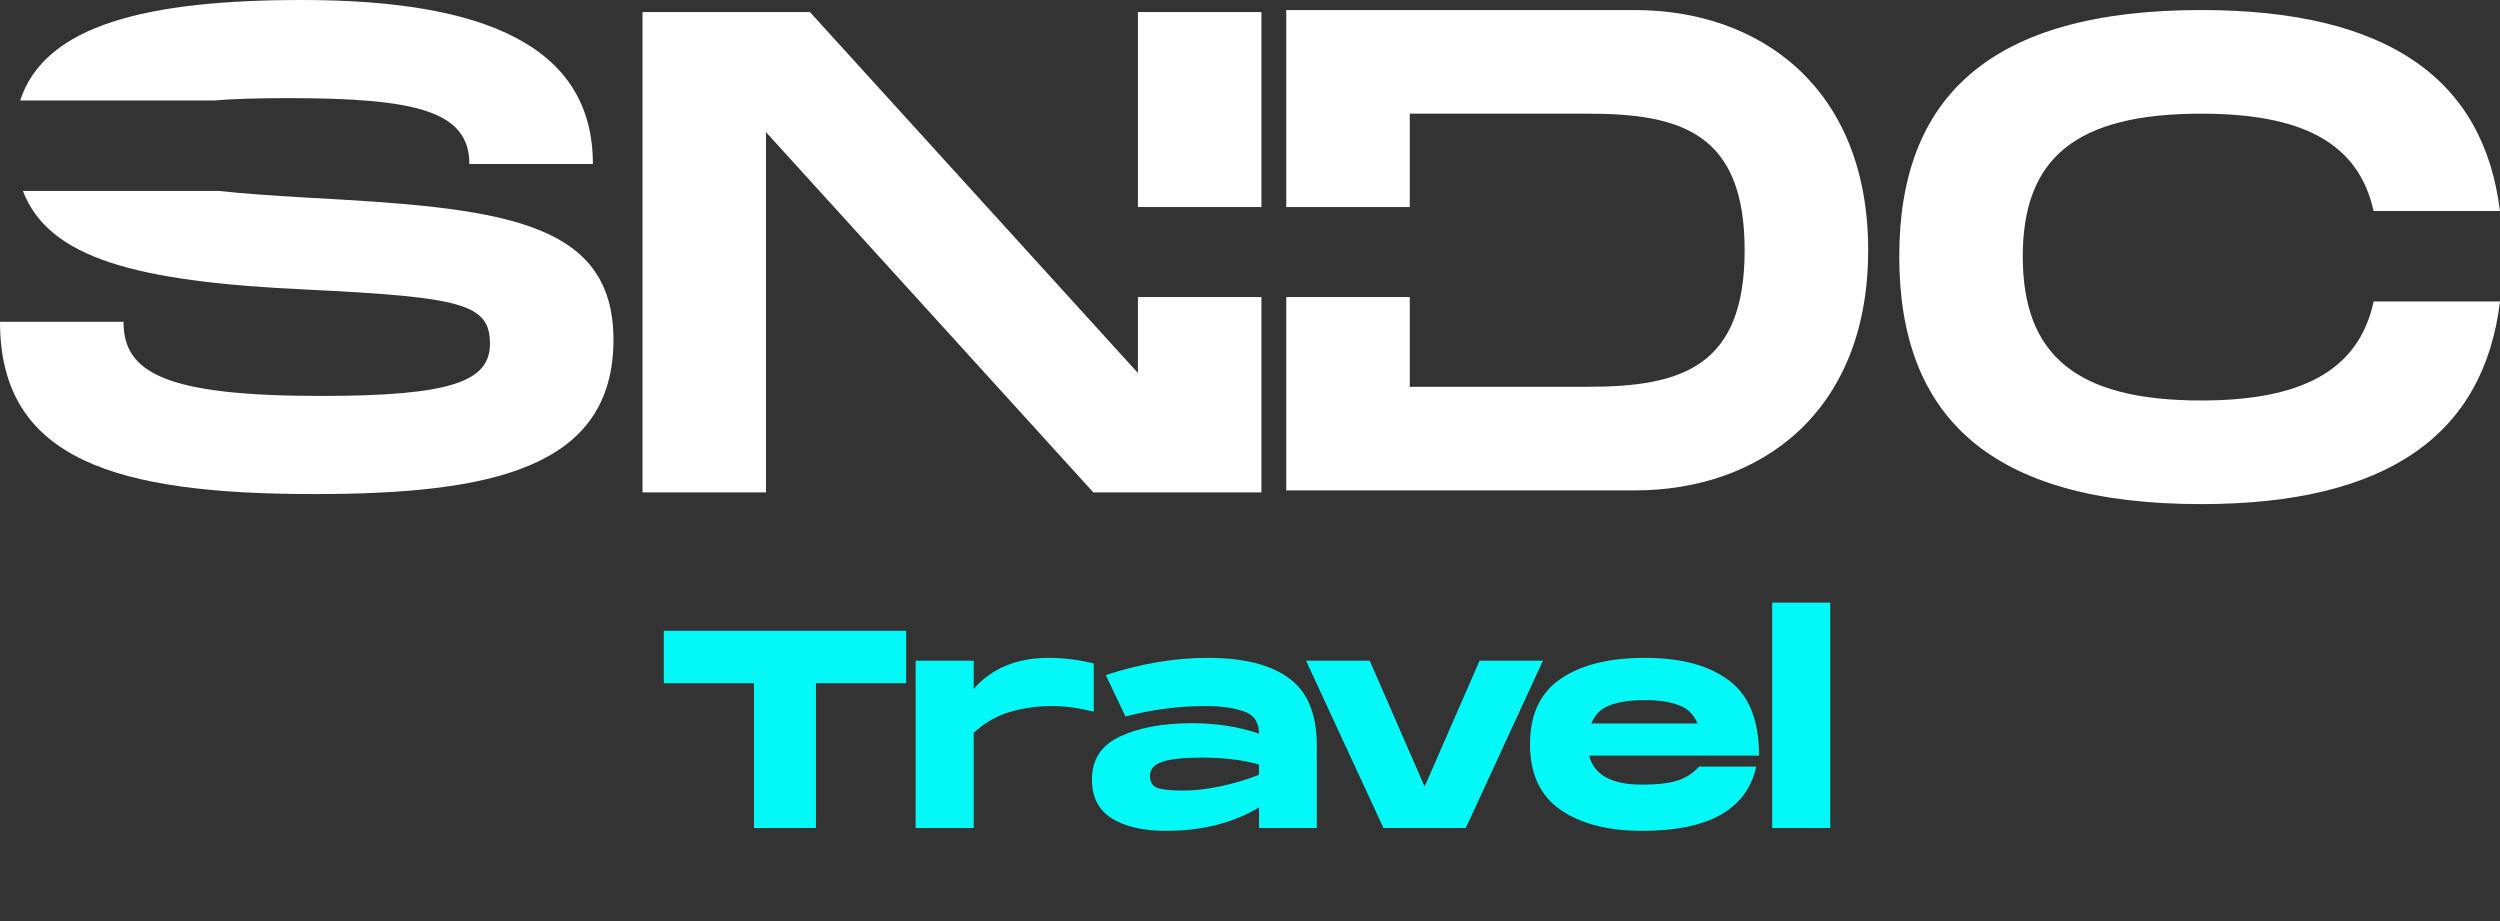 <?xml version="1.0" encoding="UTF-8"?> <svg xmlns="http://www.w3.org/2000/svg" width="228" height="84" viewBox="0 0 228 84" fill="none"><rect x="0" y="0" width="228" height="84" fill="#333333" stroke="none"/><path d="M170.377 22.82C170.377 7.926 160.426 0.916 149.099 0.916H117.308V18.883H128.572V10.366H144.844C153.355 10.366 159.112 12.181 159.112 22.82C159.112 33.459 153.355 35.274 144.844 35.274H128.572V27.093H117.308V44.724H149.099C160.426 44.724 170.377 37.715 170.377 22.82Z" fill="white"></path><path d="M115.044 1.1H103.779V18.883H115.044V1.1Z" fill="white"></path><path d="M115.044 27.093H103.779V34.018L73.865 1.1H58.596V44.907H69.86V12.052L99.712 44.907H115.044V27.093Z" fill="white"></path><path d="M200.748 0.916C181.473 0.916 173.212 8.864 173.212 23.383C173.212 37.965 181.473 45.975 200.748 45.975C217.782 45.975 226.537 39.602 228 27.494H216.477C215.087 33.952 209.661 36.525 200.748 36.525C189.358 36.525 184.477 32.395 184.477 23.383C184.477 14.434 189.296 10.366 200.748 10.366C209.705 10.366 215.072 12.873 216.47 19.246H227.996C226.522 7.219 217.767 0.916 200.748 0.916Z" fill="white"></path><path d="M11.265 29.351H0C0 41.992 10.701 45.059 28.662 45.059C44.871 45.059 55.948 42.681 55.948 30.978C55.948 19.901 45.246 18.962 27.974 18.023C24.656 17.828 22.023 17.642 19.943 17.413H2.088C4.447 23.551 12.355 25.692 27.974 26.409C42.18 27.098 44.683 27.724 44.683 31.353C44.683 34.795 41.116 36.11 29.288 36.11C15.02 36.11 11.265 33.982 11.265 29.351Z" fill="white"></path><path d="M1.839 9.165C4.075 2.297 13.344 0 27.536 0C44.057 0 54.071 4.13 54.071 14.957H42.806C42.806 10.138 37.987 8.949 26.284 8.949C23.525 8.949 21.29 9.015 19.489 9.165H1.839Z" fill="white"></path><path d="M82.638 62.308H74.415V75.516H68.762V62.308H60.54V57.528H82.638V62.308ZM95.661 59.995C97.014 59.995 98.376 60.167 99.746 60.509V64.903C98.376 64.561 97.117 64.389 95.969 64.389C94.599 64.389 93.314 64.569 92.115 64.929C90.915 65.272 89.811 65.905 88.8 66.83V75.516H83.506V60.252H88.8V62.822C90.462 60.937 92.748 59.995 95.661 59.995ZM110.121 59.995C113.41 59.995 115.885 60.612 117.547 61.845C119.226 63.062 120.074 65.075 120.091 67.884V75.516H114.823V73.64C112.442 75.062 109.615 75.773 106.344 75.773C104.271 75.773 102.626 75.396 101.41 74.642C100.194 73.888 99.585 72.706 99.585 71.096C99.585 69.263 100.442 67.952 102.155 67.164C103.885 66.359 106.069 65.957 108.708 65.957C110.935 65.957 112.973 66.274 114.823 66.907C114.823 65.862 114.361 65.186 113.436 64.877C112.511 64.552 111.337 64.389 109.915 64.389C107.517 64.389 105.093 64.706 102.643 65.34L100.845 61.563C104.065 60.518 107.157 59.995 110.121 59.995ZM114.823 69.734C113.401 69.306 111.645 69.092 109.556 69.092C107.945 69.092 106.763 69.22 106.009 69.477C105.256 69.717 104.879 70.145 104.879 70.762C104.879 71.327 105.11 71.695 105.573 71.867C106.035 72.021 106.815 72.098 107.911 72.098C108.973 72.098 110.138 71.961 111.406 71.687C112.673 71.413 113.812 71.07 114.823 70.659V69.734ZM140.719 60.252L133.678 75.516H126.175L119.108 60.252H124.916L129.926 71.738L134.937 60.252H140.719ZM149.762 71.558C151.115 71.558 152.177 71.439 152.948 71.199C153.719 70.959 154.387 70.531 154.952 69.914H160.169C159.312 73.82 155.843 75.773 149.762 75.773C146.644 75.773 144.16 75.13 142.31 73.845C140.46 72.561 139.535 70.573 139.535 67.884C139.535 65.177 140.46 63.19 142.31 61.922C144.177 60.638 146.747 59.995 150.019 59.995C153.308 59.995 155.86 60.681 157.676 62.051C159.509 63.404 160.426 65.691 160.426 68.912H144.931C145.376 70.676 146.987 71.558 149.762 71.558ZM150.019 63.85C148.717 63.85 147.655 64.004 146.832 64.312C146.027 64.603 145.462 65.16 145.136 65.982H154.824C154.481 65.16 153.907 64.603 153.102 64.312C152.297 64.004 151.269 63.85 150.019 63.85ZM166.917 54.959V75.516H161.623V54.959H166.917Z" fill="#03F9F7"></path></svg> 